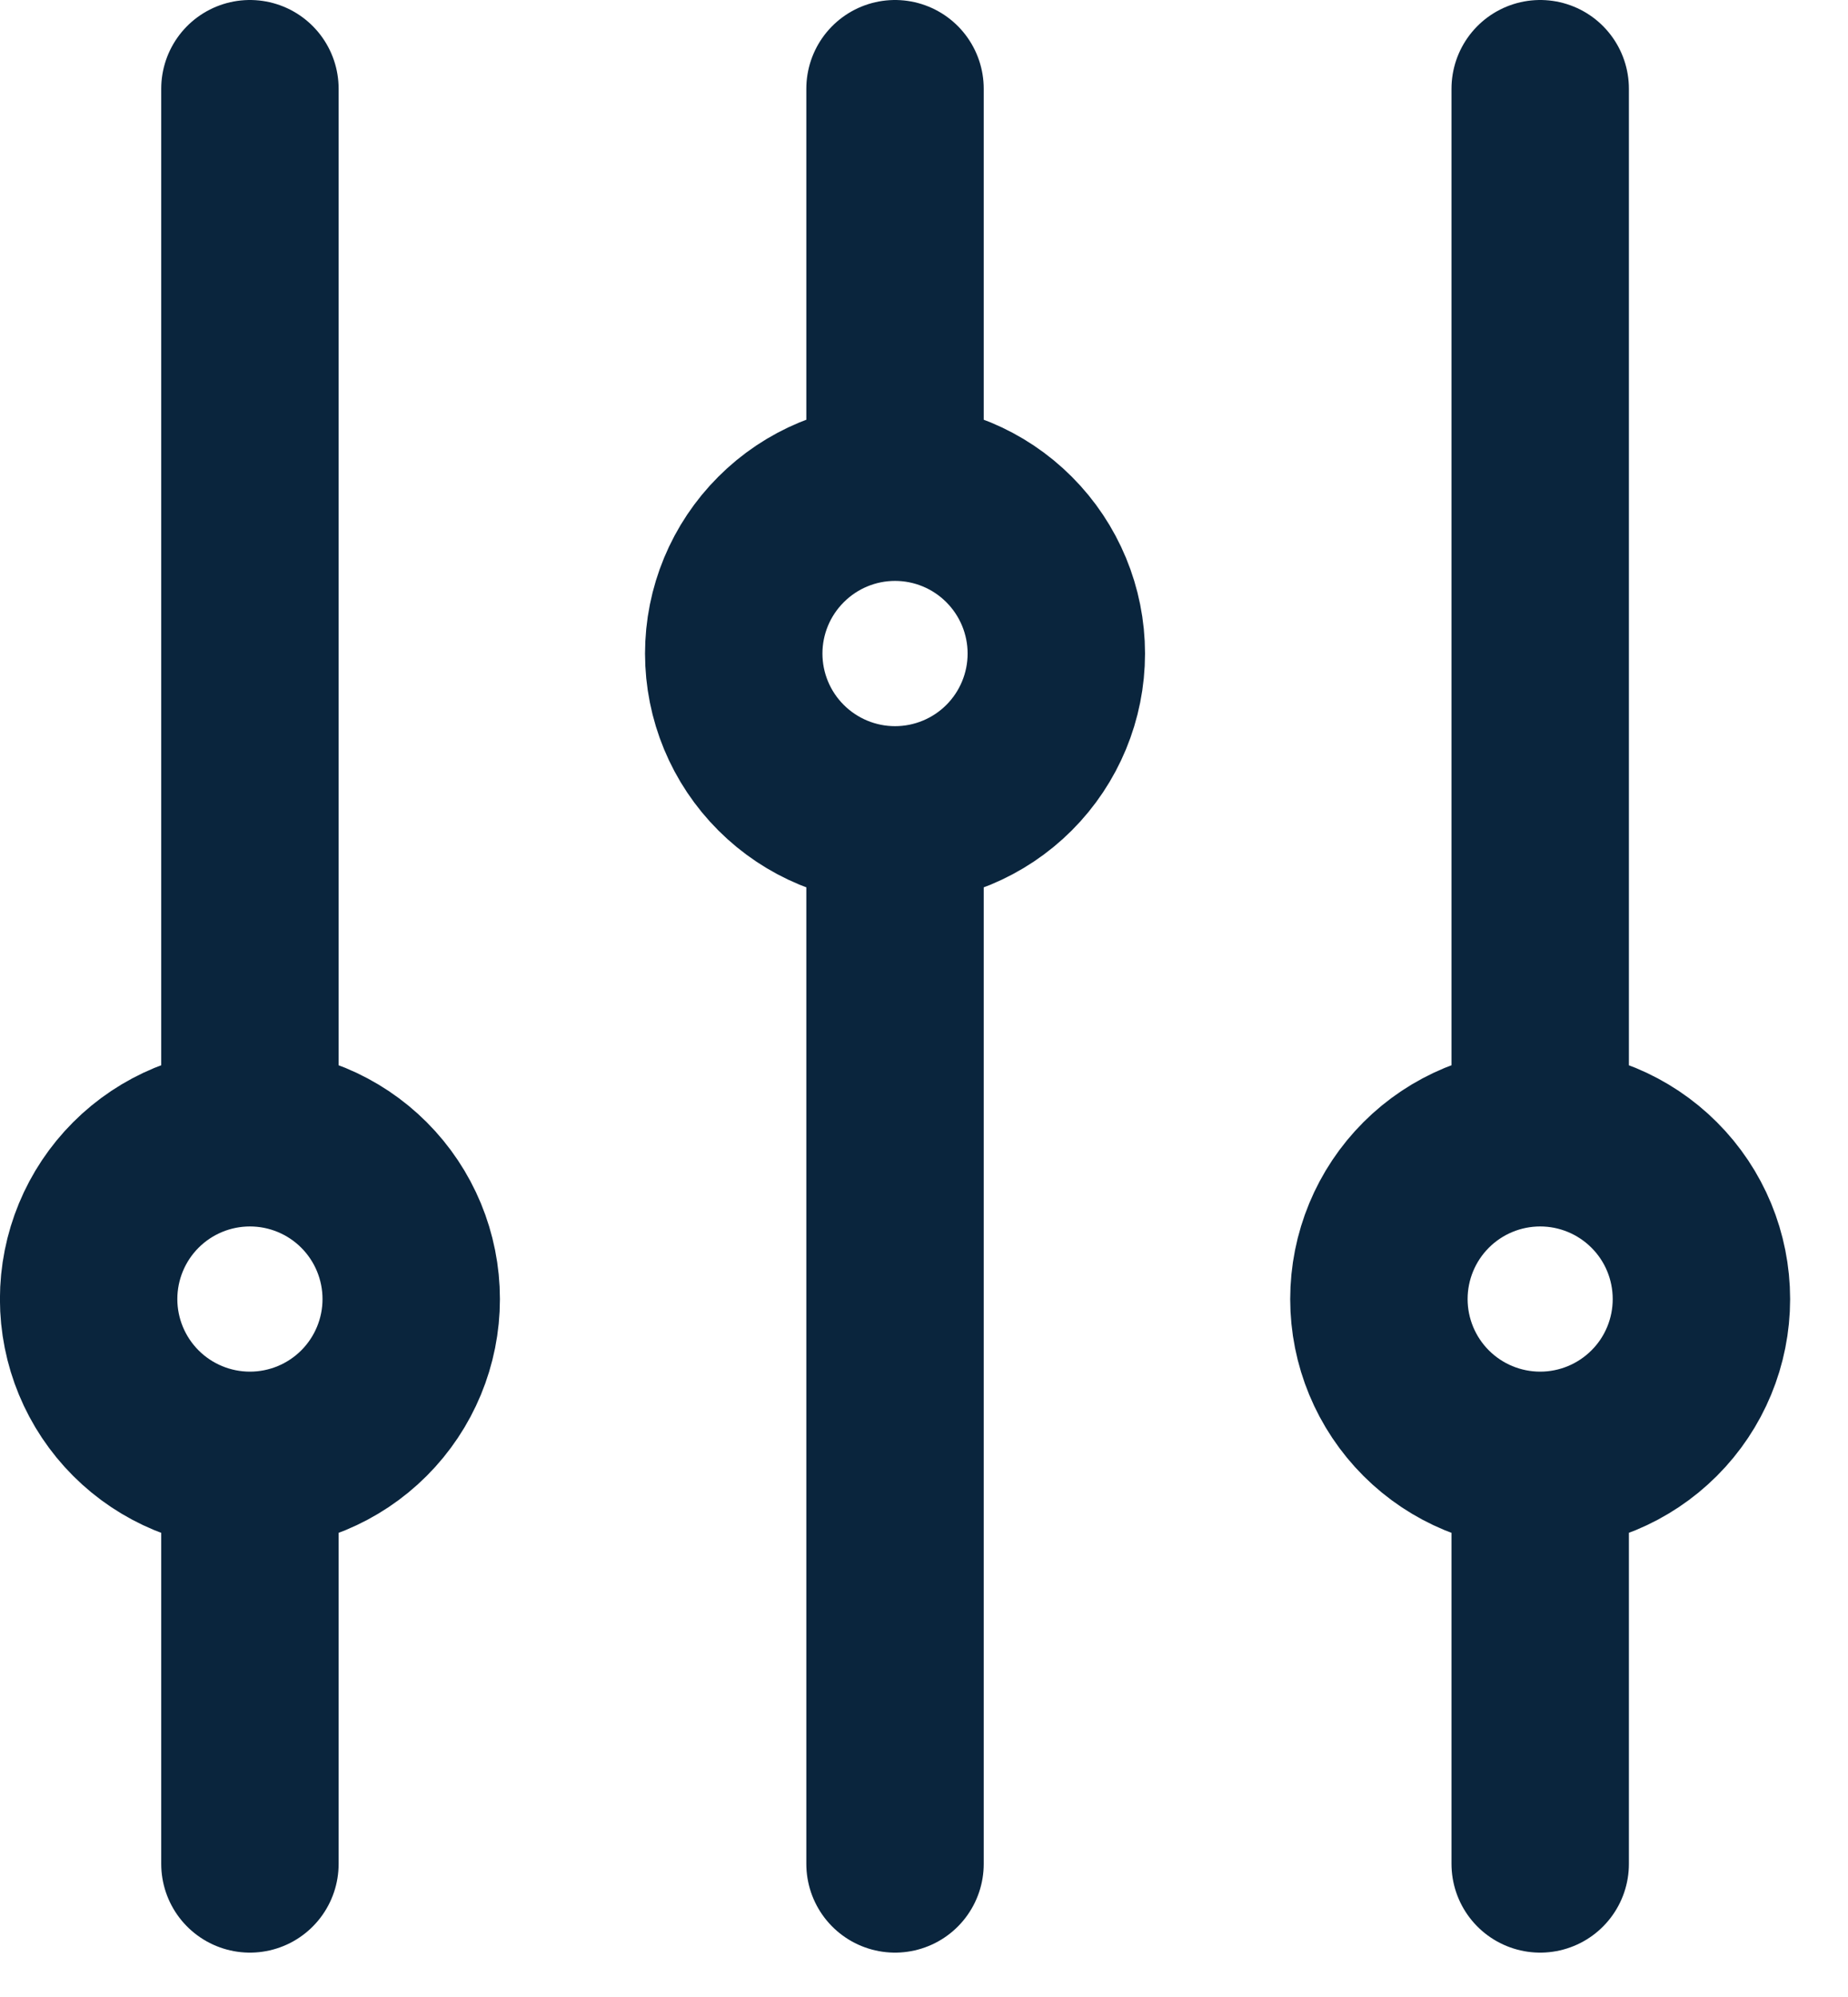<svg width="25" height="27" viewBox="0 0 25 27" fill="none" xmlns="http://www.w3.org/2000/svg">
<path d="M3.381 15.382V1.2M3.381 15.382C3.96 15.382 4.515 15.612 4.924 16.021C5.333 16.43 5.563 16.985 5.563 17.564C5.563 18.142 5.333 18.697 4.924 19.106C4.515 19.515 3.96 19.745 3.381 19.745M3.381 15.382C2.802 15.382 2.247 15.612 1.838 16.021C1.429 16.43 1.199 16.985 1.199 17.564C1.199 18.142 1.429 18.697 1.838 19.106C2.247 19.515 2.802 19.745 3.381 19.745M3.381 19.745V25.2M20.836 15.382V1.2M20.836 15.382C21.414 15.382 21.969 15.612 22.378 16.021C22.788 16.43 23.017 16.985 23.017 17.564C23.017 18.142 22.788 18.697 22.378 19.106C21.969 19.515 21.414 19.745 20.836 19.745M20.836 15.382C20.257 15.382 19.702 15.612 19.293 16.021C18.884 16.43 18.654 16.985 18.654 17.564C18.654 18.142 18.884 18.697 19.293 19.106C19.702 19.515 20.257 19.745 20.836 19.745M20.836 19.745V25.2M12.108 6.654V1.2M12.108 6.654C12.687 6.654 13.242 6.884 13.651 7.294C14.06 7.703 14.29 8.258 14.29 8.836C14.29 9.415 14.06 9.97 13.651 10.379C13.242 10.788 12.687 11.018 12.108 11.018M12.108 6.654C11.53 6.654 10.975 6.884 10.566 7.294C10.156 7.703 9.926 8.258 9.926 8.836C9.926 9.415 10.156 9.97 10.566 10.379C10.975 10.788 11.53 11.018 12.108 11.018M12.108 11.018V25.2" stroke="#0A253D" stroke-width="2.4" stroke-linecap="round" stroke-linejoin="round"/>
</svg>
